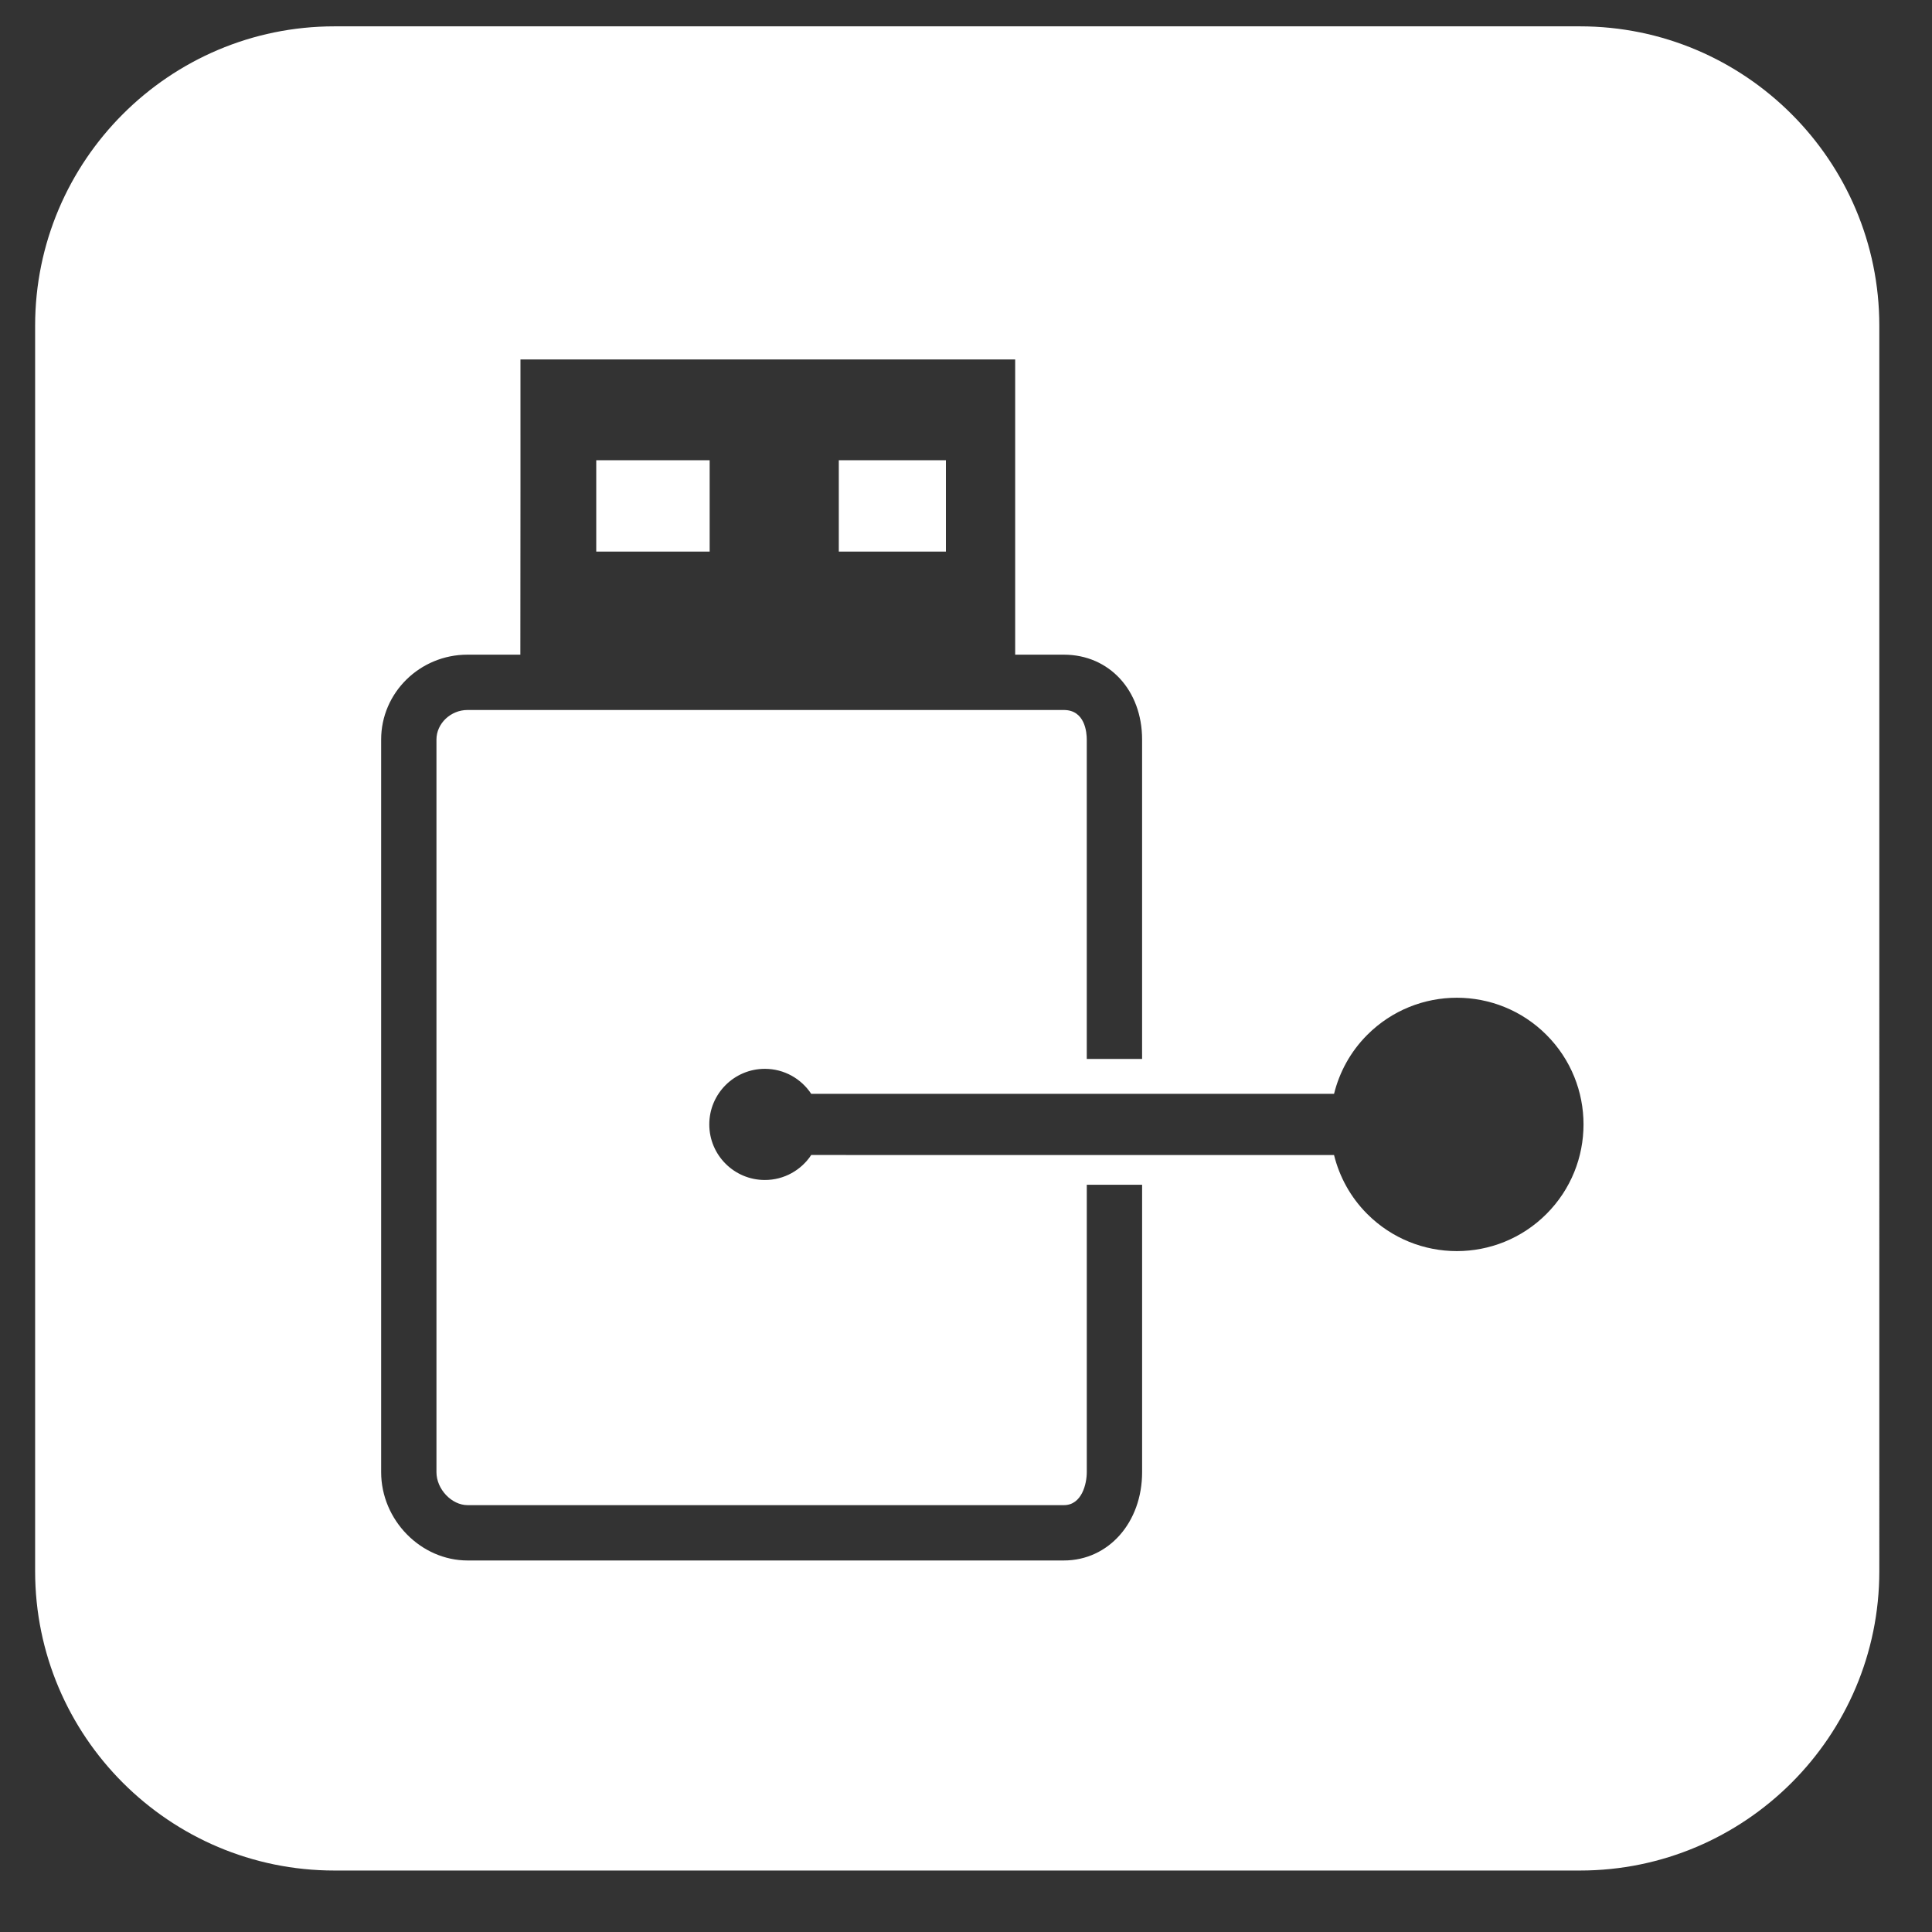 <?xml version="1.0" encoding="utf-8"?>
<!-- Generator: Adobe Illustrator 17.0.0, SVG Export Plug-In . SVG Version: 6.00 Build 0)  -->
<!DOCTYPE svg PUBLIC "-//W3C//DTD SVG 1.1//EN" "http://www.w3.org/Graphics/SVG/1.1/DTD/svg11.dtd">
<svg version="1.1" xmlns="http://www.w3.org/2000/svg" xmlns:xlink="http://www.w3.org/1999/xlink" x="0px" y="0px" viewBox="0 0 110 110" enable-background="new 0 0 110 110" xml:space="preserve">
<rect x="0" y="0" width="110" height="110" fill="#333333" stroke="none"/>
<g id="BG" display="none">
	<rect x="-538.241" y="-1190.11" display="inline" fill="#9D9DA8" width="1272" height="2669.895"/>
</g>
<g id="F-vonalzo" display="none" opacity="0.5">
	<rect x="1.5" y="1.5" display="inline" fill="#BCBEC0" width="105" height="105"/>
</g>
<g id="F-txt">
</g>
<g id="F-ikonok">
	<g>
		<rect x="33.948" y="26.204" fill="#FFFFFF" width="6.457" height="5.201"/>
		<rect x="47.758" y="26.204" fill="#FFFFFF" width="6.098" height="5.201"/>
		<path fill="#FFFFFF" d="M89.96,1.5H19.039C9.644,1.5,2,9.144,2,18.54v70.922C2,98.856,9.644,106.5,19.039,106.5H89.96
			c9.396,0,17.04-7.644,17.04-17.038V18.54C107,9.144,99.356,1.5,89.96,1.5z M65.027,83.818c0,2.867-1.916,5.029-4.457,5.029H26.625
			c-2.669,0-4.924-2.303-4.924-5.029V42.105c0-2.665,2.205-4.831,4.916-4.831h3.01c0.003-3.42,0.014-16.809,0.006-16.809h28.167
			v16.809h2.769c2.583,0,4.457,2.031,4.457,4.831v18.188h-3.15V42.105c0-0.395-0.095-1.681-1.307-1.681H26.617
			c-0.957,0-1.767,0.771-1.767,1.681v41.713c0,0.967,0.862,1.879,1.774,1.879H60.57c1.034,0,1.307-1.229,1.307-1.879V67.454h3.15
			V83.818z M88.046,69.12c-2.817,2.817-7.384,2.817-10.2,0c-0.962-0.961-1.587-2.129-1.892-3.359H46.188
			c-0.566,0.857-1.536,1.423-2.64,1.423c-1.748,0-3.164-1.417-3.164-3.164s1.417-3.165,3.164-3.165c1.104,0,2.073,0.567,2.64,1.424
			h29.767c0.305-1.23,0.93-2.397,1.892-3.359c2.816-2.817,7.383-2.817,10.2,0S90.863,66.304,88.046,69.12z"/>
	</g>
</g>
</svg>
